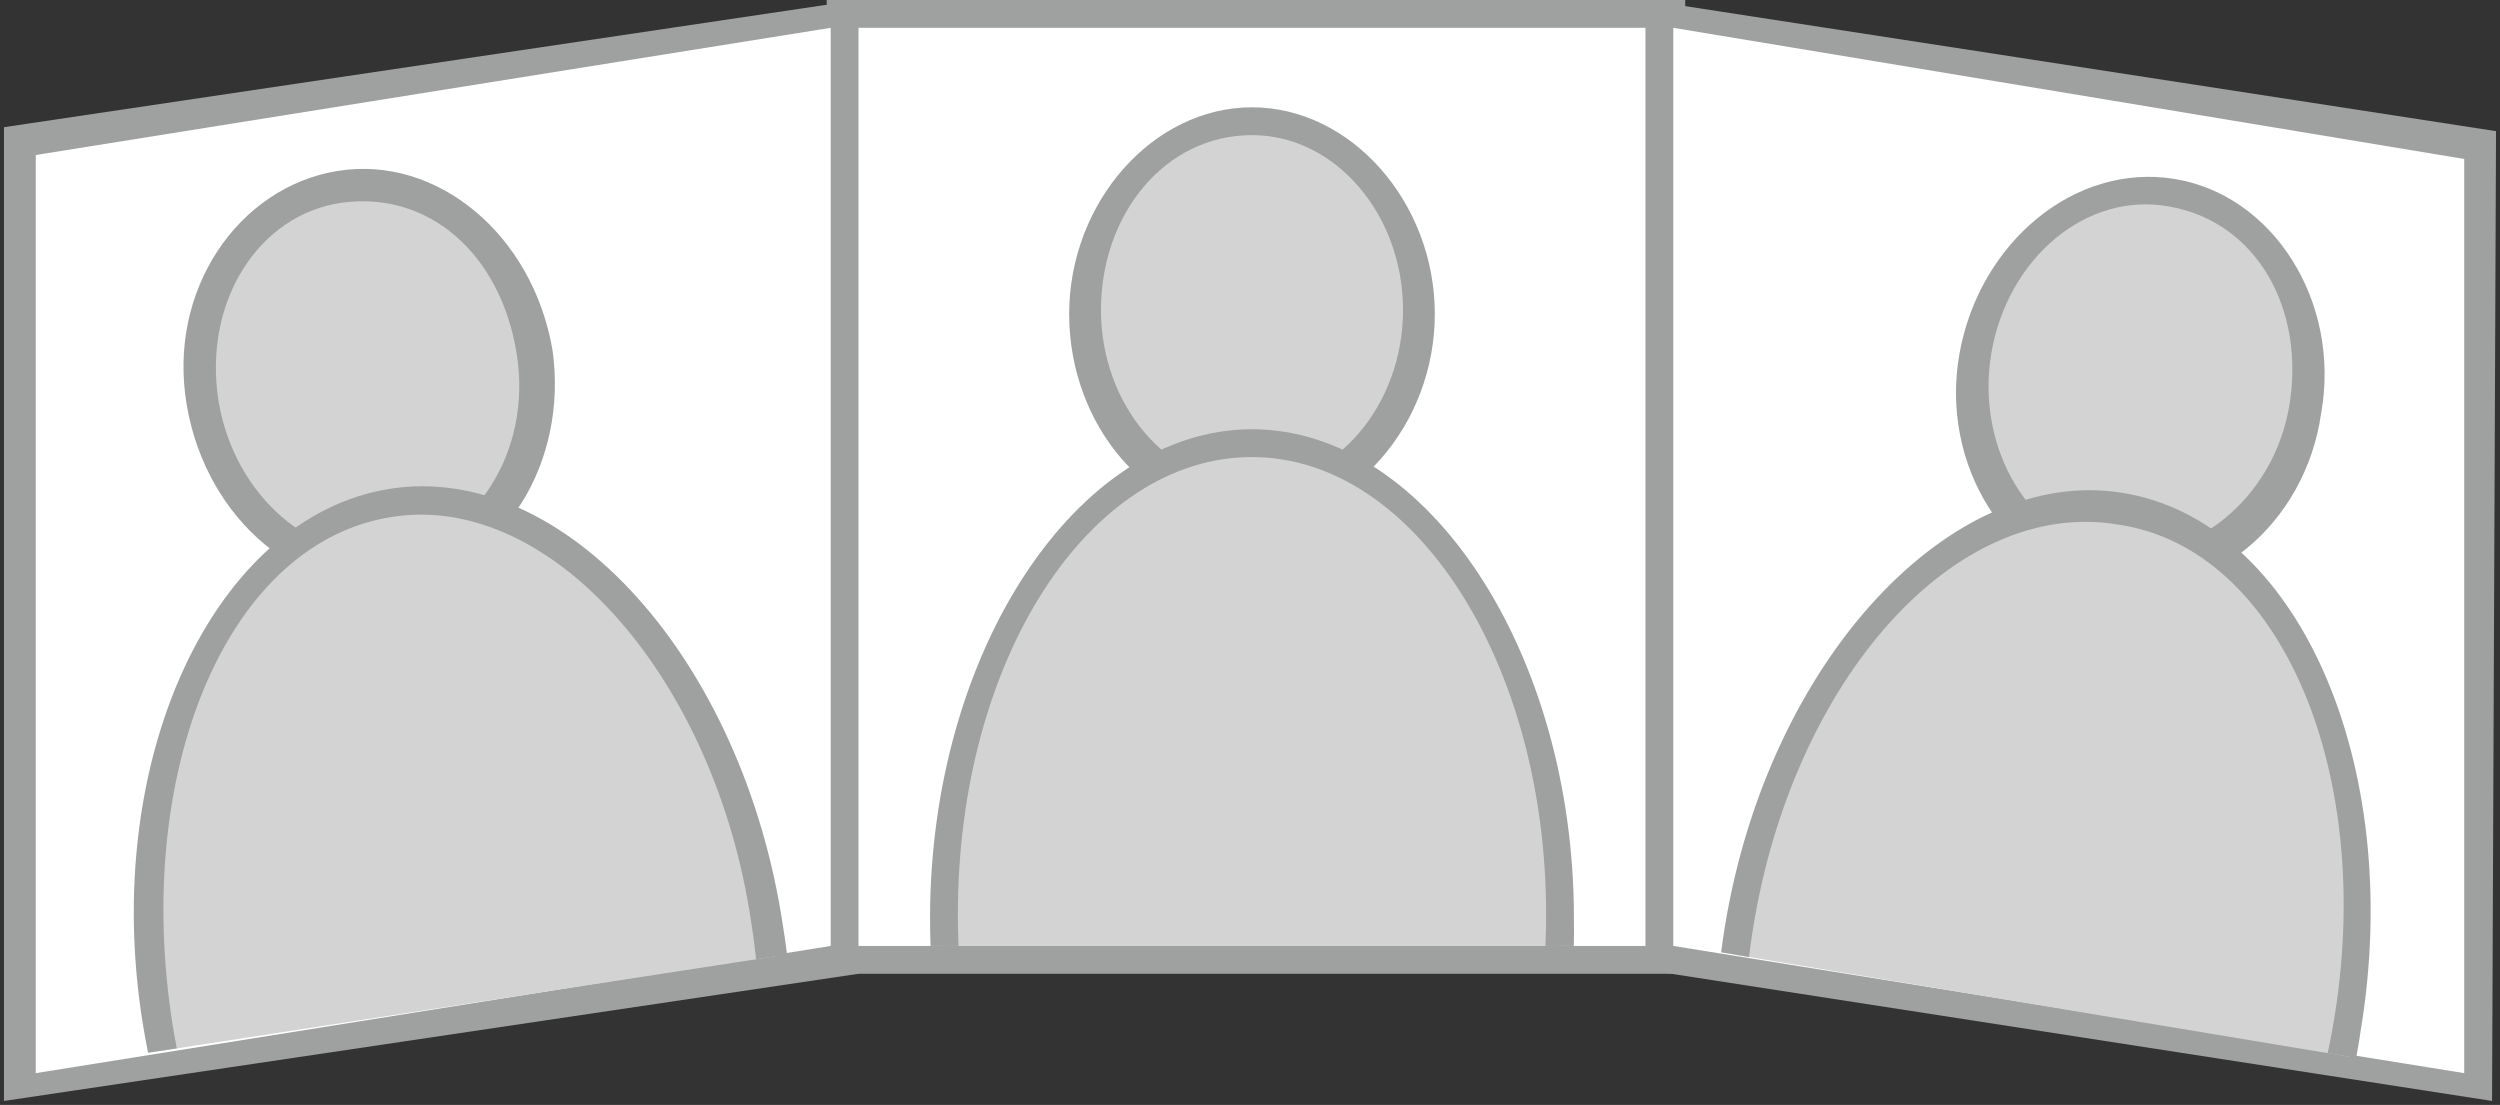 <?xml version="1.0" encoding="utf-8"?>
<!-- Generator: Adobe Illustrator 25.4.1, SVG Export Plug-In . SVG Version: 6.00 Build 0)  -->
<svg version="1.1" id="レイヤー_1" xmlns="http://www.w3.org/2000/svg" xmlns:xlink="http://www.w3.org/1999/xlink" x="0px"
	 y="0px" viewBox="0 0 62.9 27.8" style="enable-background:new 0 0 62.9 27.8;" xml:space="preserve">
<rect x="0" y="0" width="62.9" height="27.8" fill="#333333" stroke="none"/>
<style type="text/css">
	.st0{fill:#FFFFFF;}
	.st1{fill:#9FA0A0;}
	.st2{fill:#D3D3D4;}
	.st3{clip-path:url(#SVGID_00000116940088705765458840000004886058228376138674_);}
	.st4{clip-path:url(#SVGID_00000127745419394760273680000008105113861504599436_);}
	.st5{clip-path:url(#SVGID_00000125564949442719128630000016532446297950986118_);}
</style>
<g>
	<g>
		<rect x="21.1" y="0.4" class="st0" width="20.8" height="23.8"/>
		<path class="st1" d="M42.3,24.5H20.8V0h21.6v24.5H42.3z M21.5,23.8h20.1V0.7H21.5V23.8z"/>
	</g>
	<g>
		<polygon class="st0" points="41.7,0.4 62.3,3.6 62.3,27.4 41.7,24.1 		"/>
		<path class="st1" d="M62.7,27.7l-21.3-3.3V0l21.4,3.3L62.7,27.7L62.7,27.7z M42.1,23.8L62,27V4L42.1,0.7V23.8z"/>
	</g>
	<g>
		<g>
			<ellipse class="st2" cx="31.5" cy="7.9" rx="4.2" ry="4.8"/>
			<path class="st1" d="M31.5,13.1c-2.6,0-4.6-2.4-4.6-5.2s2.1-5.2,4.6-5.2s4.6,2.4,4.6,5.2S34,13.1,31.5,13.1z M31.5,3.4
				c-2.2,0-3.8,2-3.8,4.4s1.7,4.4,3.8,4.4s3.8-2,3.8-4.4S33.6,3.4,31.5,3.4z"/>
		</g>
		<g>
			<g>
				<defs>
					<rect id="SVGID_1_" x="23" y="-0.2" width="16.9" height="24"/>
				</defs>
				<clipPath id="SVGID_00000147221410079899957520000017156789594852270469_">
					<use xlink:href="#SVGID_1_"  style="overflow:visible;"/>
				</clipPath>
				<g style="clip-path:url(#SVGID_00000147221410079899957520000017156789594852270469_);">
					<ellipse class="st2" cx="31.5" cy="23.1" rx="7.8" ry="11.9"/>
					<path class="st1" d="M31.5,35.4c-4.5,0-8.1-5.6-8.1-12.3s3.7-12.3,8.1-12.3s8.1,5.6,8.1,12.3C39.7,29.9,36,35.4,31.5,35.4z
						 M31.5,11.5c-4.1,0-7.4,5.1-7.4,11.5s3.3,11.5,7.4,11.5s7.4-5.1,7.4-11.5C38.9,16.7,35.6,11.5,31.5,11.5z"/>
				</g>
			</g>
		</g>
	</g>
	<g>
		<polygon class="st0" points="0.5,3.6 21.2,0.4 21.2,24.1 0.5,27.3 		"/>
		<path class="st1" d="M21.6,24.5L0.1,27.7V3.2L21.6,0V24.5z M0.9,27l20-3.2V0.7l-20,3.2V27z"/>
	</g>
	<g>
		<g>
			<ellipse transform="matrix(0.988 -0.152 0.152 0.988 -1.337 1.531)" class="st2" cx="9.3" cy="9.5" rx="4.2" ry="4.8"/>
			<path class="st1" d="M10.1,14.7c-2.5,0.4-4.9-1.6-5.4-4.5S6,4.7,8.5,4.3c2.5-0.4,4.9,1.6,5.4,4.5C14.3,11.6,12.7,14.3,10.1,14.7z
				 M8.6,5.1c-2.1,0.3-3.5,2.5-3.1,5c0.4,2.4,2.4,4.1,4.4,3.8c2-0.3,3.5-2.5,3.1-5S10.8,4.8,8.6,5.1z"/>
		</g>
		<g>
			<g>
				<defs>
					
						<rect id="SVGID_00000164511982748463871180000009601421690512073360_" x="1.5" y="1.4" transform="matrix(0.988 -0.152 0.152 0.988 -1.927 1.669)" width="16.9" height="24"/>
				</defs>
				<clipPath id="SVGID_00000156574853833356152650000006085108043907346348_">
					<use xlink:href="#SVGID_00000164511982748463871180000009601421690512073360_"  style="overflow:visible;"/>
				</clipPath>
				<g style="clip-path:url(#SVGID_00000156574853833356152650000006085108043907346348_);">
					<path class="st2" d="M9.8,12.7c4.3-0.7,8.5,4.1,9.6,10.6s-2.2,9.2-6.5,9.8s-8-0.9-9-7.4S5.5,13.4,9.8,12.7z"/>
					<path class="st1" d="M13,33.6c-4.5,0.7-8.3-1.1-9.4-7.8S5.4,13,9.8,12.3c4.4-0.7,8.9,4.3,9.9,11C20.8,30,17.4,32.9,13,33.6z
						 M9.9,13c-4.1,0.6-6.5,6.2-5.6,12.5s4.5,7.7,8.5,7.1c4.1-0.6,7.1-3.1,6.1-9.4C18,17.1,13.9,12.4,9.9,13z"/>
				</g>
			</g>
		</g>
	</g>
	<g>
		<g>
			<ellipse transform="matrix(0.164 -0.987 0.987 0.164 35.618 61.212)" class="st2" cx="53.9" cy="9.6" rx="4.8" ry="4.2"/>
			<path class="st1" d="M53,14.8c-2.5-0.4-4.2-3.1-3.7-5.9s2.9-4.8,5.4-4.4c2.5,0.4,4.2,3.1,3.7,5.9C58,13.2,55.6,15.2,53,14.8z
				 M54.6,5.2c-2.1-0.4-4.1,1.3-4.5,3.7c-0.4,2.4,1,4.7,3,5c2,0.3,4.1-1.3,4.5-3.7S56.8,5.6,54.6,5.2z"/>
		</g>
		<g>
			<g>
				<defs>
					
						<rect id="SVGID_00000081639120823000801720000011334357330403826074_" x="41.3" y="5.1" transform="matrix(0.164 -0.987 0.987 0.164 31.22 63.842)" width="24" height="16.9"/>
				</defs>
				<clipPath id="SVGID_00000147202675774904554450000016629246711979270279_">
					<use xlink:href="#SVGID_00000081639120823000801720000011334357330403826074_"  style="overflow:visible;"/>
				</clipPath>
				<g style="clip-path:url(#SVGID_00000147202675774904554450000016629246711979270279_);">
					<path class="st2" d="M53.4,12.9c4.3,0.7,6.8,6.6,5.8,13.1s-4.7,8-9,7.3c-4.3-0.7-7.5-3.4-6.5-9.9
						C44.8,16.8,49.1,12.1,53.4,12.9z"/>
					<path class="st1" d="M50.1,33.6c-4.5-0.7-7.8-3.6-6.7-10.3c1.1-6.7,5.7-11.6,10-10.9c4.4,0.7,7.1,6.8,6,13.5
						C58.4,32.7,54.6,34.4,50.1,33.6z M53.3,13.2c-4.1-0.7-8.2,3.9-9.2,10.2c-1,6.3,2.1,8.7,6.1,9.4s7.4-0.7,8.5-7
						C59.8,19.5,57.4,13.8,53.3,13.2z"/>
				</g>
			</g>
		</g>
	</g>
</g>
</svg>
